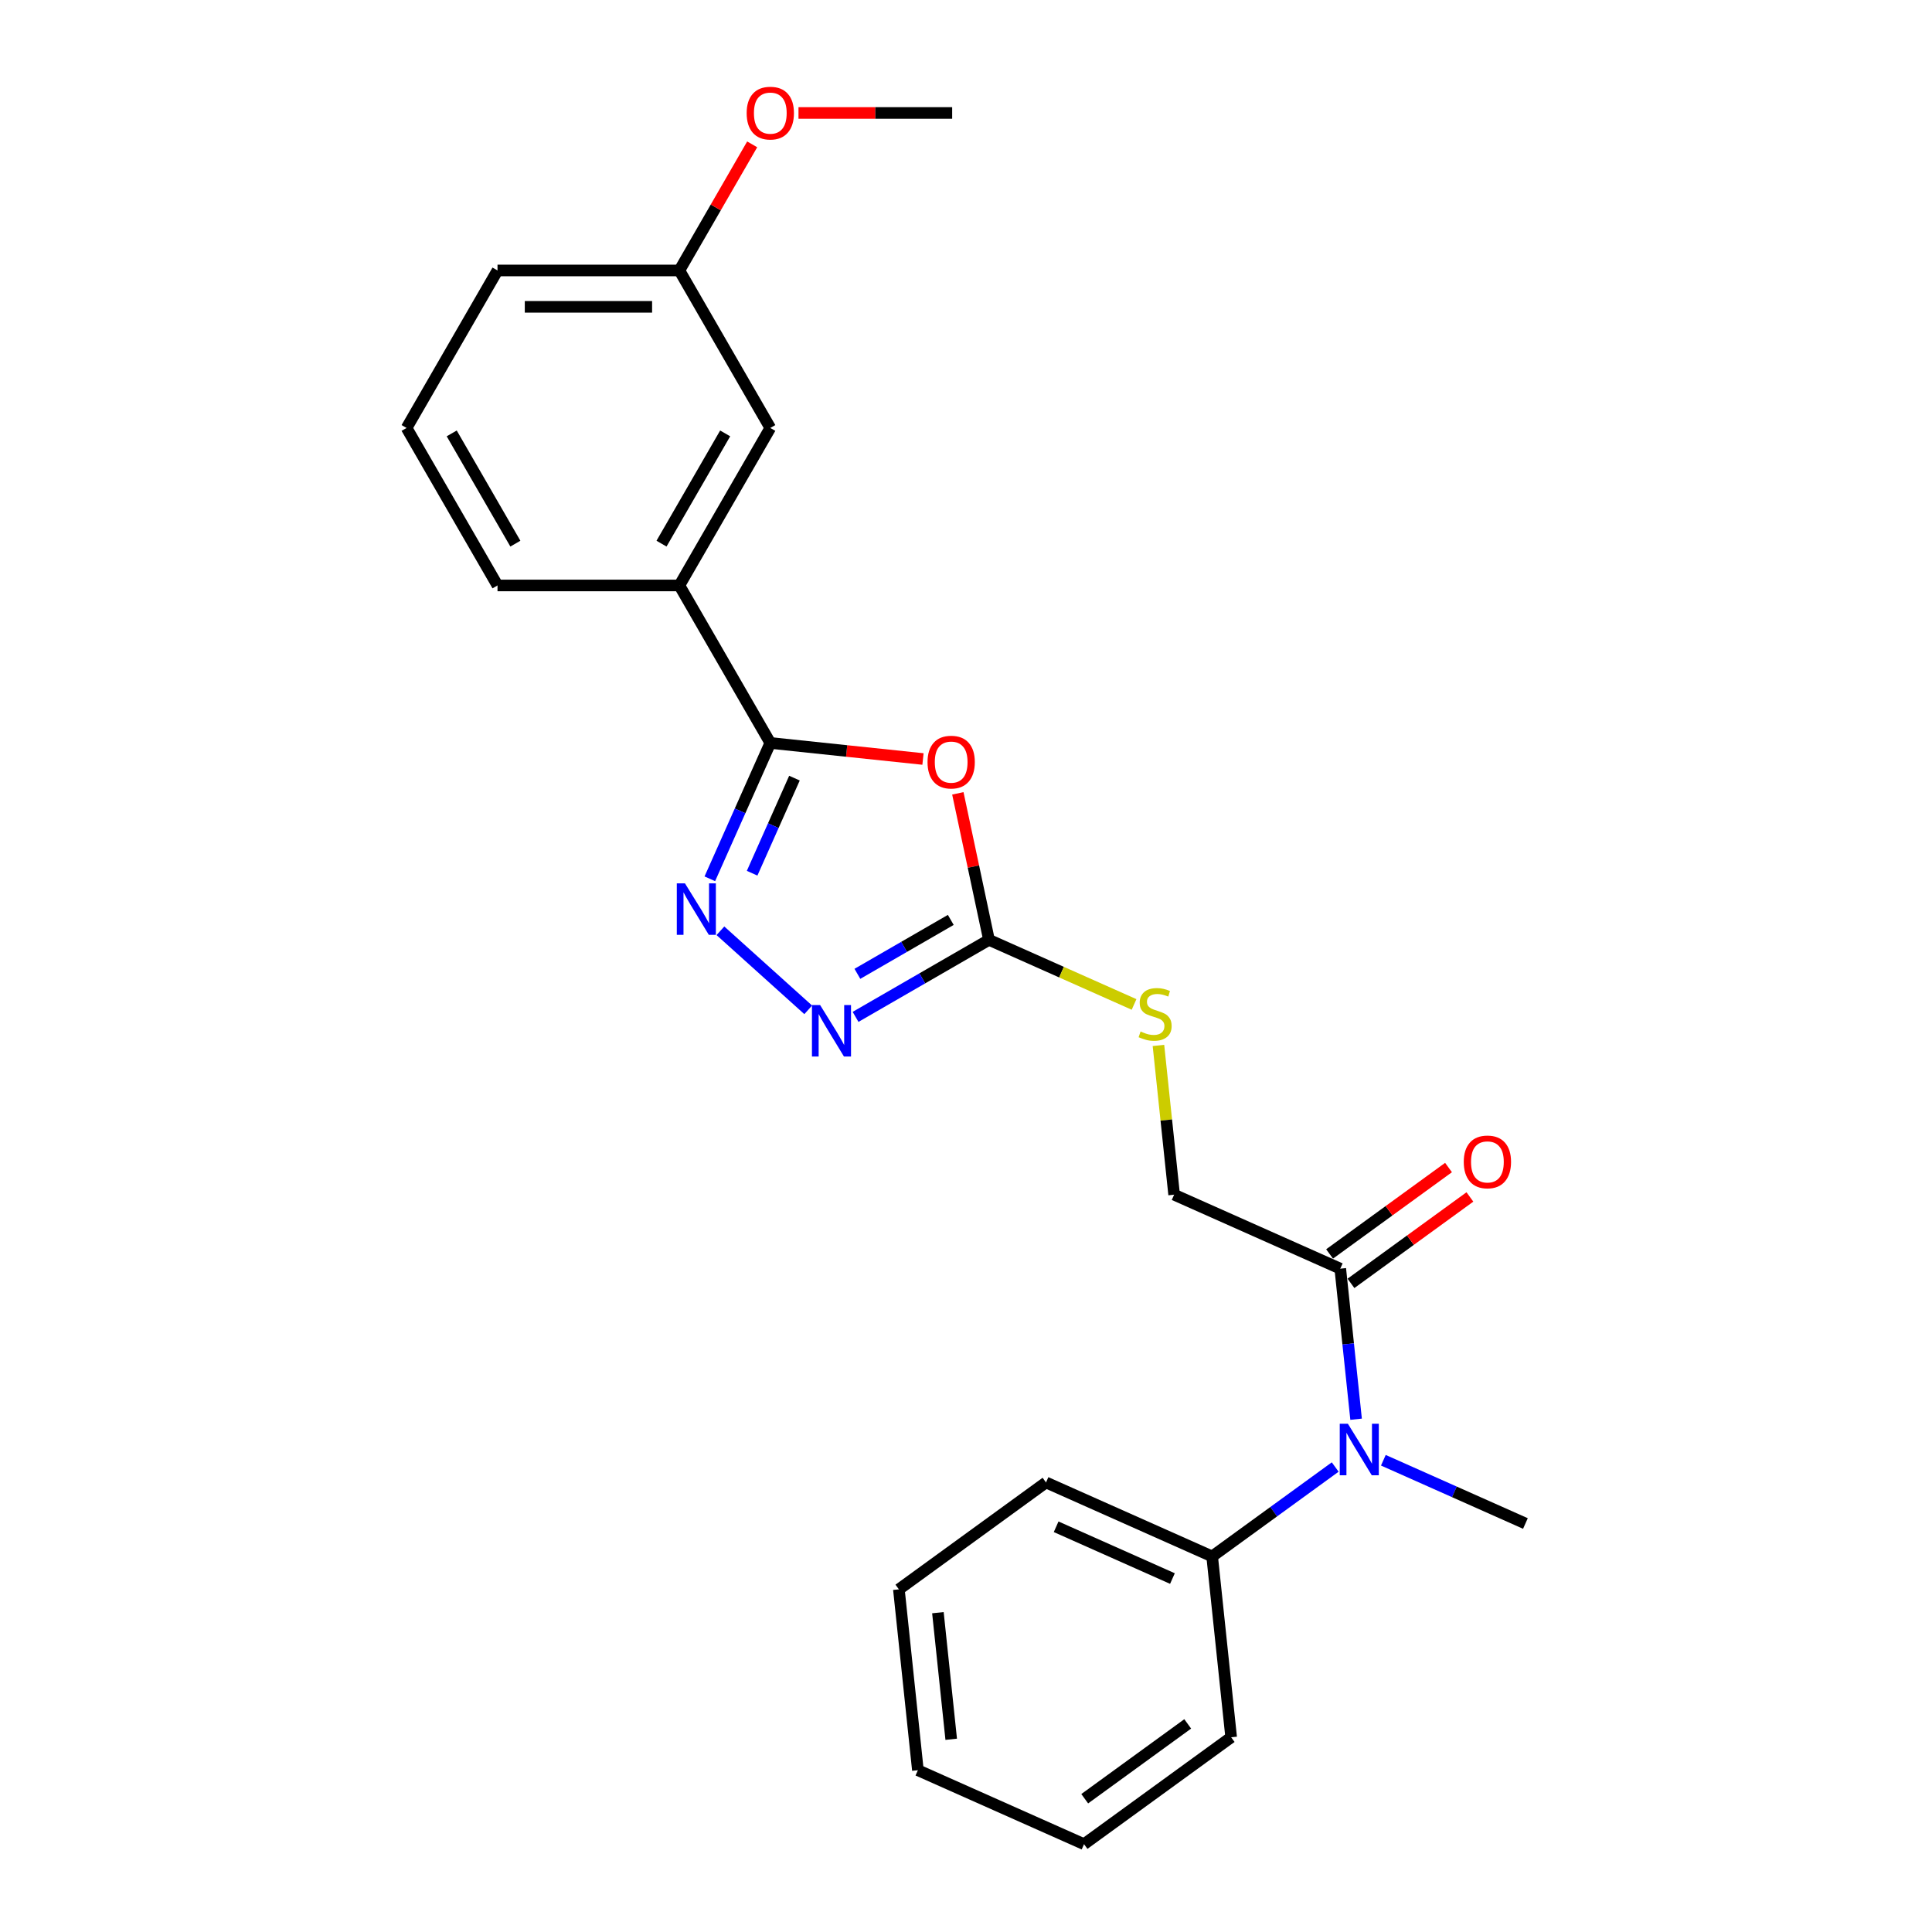 <?xml version='1.0' encoding='iso-8859-1'?>
<svg version='1.1' baseProfile='full'
              xmlns='http://www.w3.org/2000/svg'
                      xmlns:rdkit='http://www.rdkit.org/xml'
                      xmlns:xlink='http://www.w3.org/1999/xlink'
                  xml:space='preserve'
width='1000px' height='1000px' viewBox='0 0 1000 1000'>
<!-- END OF HEADER -->
<rect style='opacity:1.0;fill:#FFFFFF;stroke:none' width='1000' height='1000' x='0' y='0'> </rect>
<path class='bond-0' d='M 477.734,392.858 L 438.221,388.705' style='fill:none;fill-rule:evenodd;stroke:#FF0000;stroke-width:6px;stroke-linecap:butt;stroke-linejoin:miter;stroke-opacity:1' />
<path class='bond-0' d='M 438.221,388.705 L 398.708,384.552' style='fill:none;fill-rule:evenodd;stroke:#000000;stroke-width:6px;stroke-linecap:butt;stroke-linejoin:miter;stroke-opacity:1' />
<path class='bond-2' d='M 495.778,410.638 L 503.837,448.552' style='fill:none;fill-rule:evenodd;stroke:#FF0000;stroke-width:6px;stroke-linecap:butt;stroke-linejoin:miter;stroke-opacity:1' />
<path class='bond-2' d='M 503.837,448.552 L 511.895,486.466' style='fill:none;fill-rule:evenodd;stroke:#000000;stroke-width:6px;stroke-linecap:butt;stroke-linejoin:miter;stroke-opacity:1' />
<path class='bond-1' d='M 398.708,384.552 L 383.056,419.707' style='fill:none;fill-rule:evenodd;stroke:#000000;stroke-width:6px;stroke-linecap:butt;stroke-linejoin:miter;stroke-opacity:1' />
<path class='bond-1' d='M 383.056,419.707 L 367.404,454.863' style='fill:none;fill-rule:evenodd;stroke:#0000FF;stroke-width:6px;stroke-linecap:butt;stroke-linejoin:miter;stroke-opacity:1' />
<path class='bond-1' d='M 411.211,402.756 L 400.255,427.365' style='fill:none;fill-rule:evenodd;stroke:#000000;stroke-width:6px;stroke-linecap:butt;stroke-linejoin:miter;stroke-opacity:1' />
<path class='bond-1' d='M 400.255,427.365 L 389.298,451.973' style='fill:none;fill-rule:evenodd;stroke:#0000FF;stroke-width:6px;stroke-linecap:butt;stroke-linejoin:miter;stroke-opacity:1' />
<path class='bond-6' d='M 398.708,384.552 L 351.643,303.031' style='fill:none;fill-rule:evenodd;stroke:#000000;stroke-width:6px;stroke-linecap:butt;stroke-linejoin:miter;stroke-opacity:1' />
<path class='bond-24' d='M 372.885,481.767 L 418.331,522.687' style='fill:none;fill-rule:evenodd;stroke:#0000FF;stroke-width:6px;stroke-linecap:butt;stroke-linejoin:miter;stroke-opacity:1' />
<path class='bond-3' d='M 511.895,486.466 L 477.367,506.401' style='fill:none;fill-rule:evenodd;stroke:#000000;stroke-width:6px;stroke-linecap:butt;stroke-linejoin:miter;stroke-opacity:1' />
<path class='bond-3' d='M 477.367,506.401 L 442.838,526.336' style='fill:none;fill-rule:evenodd;stroke:#0000FF;stroke-width:6px;stroke-linecap:butt;stroke-linejoin:miter;stroke-opacity:1' />
<path class='bond-3' d='M 492.124,476.142 L 467.954,490.097' style='fill:none;fill-rule:evenodd;stroke:#000000;stroke-width:6px;stroke-linecap:butt;stroke-linejoin:miter;stroke-opacity:1' />
<path class='bond-3' d='M 467.954,490.097 L 443.784,504.051' style='fill:none;fill-rule:evenodd;stroke:#0000FF;stroke-width:6px;stroke-linecap:butt;stroke-linejoin:miter;stroke-opacity:1' />
<path class='bond-7' d='M 511.895,486.466 L 549.442,503.182' style='fill:none;fill-rule:evenodd;stroke:#000000;stroke-width:6px;stroke-linecap:butt;stroke-linejoin:miter;stroke-opacity:1' />
<path class='bond-7' d='M 549.442,503.182 L 586.989,519.899' style='fill:none;fill-rule:evenodd;stroke:#CCCC00;stroke-width:6px;stroke-linecap:butt;stroke-linejoin:miter;stroke-opacity:1' />
<path class='bond-4' d='M 693.722,656.655 L 607.728,618.368' style='fill:none;fill-rule:evenodd;stroke:#000000;stroke-width:6px;stroke-linecap:butt;stroke-linejoin:miter;stroke-opacity:1' />
<path class='bond-5' d='M 693.722,656.655 L 697.817,695.622' style='fill:none;fill-rule:evenodd;stroke:#000000;stroke-width:6px;stroke-linecap:butt;stroke-linejoin:miter;stroke-opacity:1' />
<path class='bond-5' d='M 697.817,695.622 L 701.913,734.589' style='fill:none;fill-rule:evenodd;stroke:#0000FF;stroke-width:6px;stroke-linecap:butt;stroke-linejoin:miter;stroke-opacity:1' />
<path class='bond-10' d='M 699.255,664.271 L 730.037,641.906' style='fill:none;fill-rule:evenodd;stroke:#000000;stroke-width:6px;stroke-linecap:butt;stroke-linejoin:miter;stroke-opacity:1' />
<path class='bond-10' d='M 730.037,641.906 L 760.818,619.542' style='fill:none;fill-rule:evenodd;stroke:#FF0000;stroke-width:6px;stroke-linecap:butt;stroke-linejoin:miter;stroke-opacity:1' />
<path class='bond-10' d='M 688.189,649.04 L 718.971,626.675' style='fill:none;fill-rule:evenodd;stroke:#000000;stroke-width:6px;stroke-linecap:butt;stroke-linejoin:miter;stroke-opacity:1' />
<path class='bond-10' d='M 718.971,626.675 L 749.753,604.311' style='fill:none;fill-rule:evenodd;stroke:#FF0000;stroke-width:6px;stroke-linecap:butt;stroke-linejoin:miter;stroke-opacity:1' />
<path class='bond-11' d='M 691.098,759.326 L 659.253,782.463' style='fill:none;fill-rule:evenodd;stroke:#0000FF;stroke-width:6px;stroke-linecap:butt;stroke-linejoin:miter;stroke-opacity:1' />
<path class='bond-11' d='M 659.253,782.463 L 627.407,805.6' style='fill:none;fill-rule:evenodd;stroke:#000000;stroke-width:6px;stroke-linecap:butt;stroke-linejoin:miter;stroke-opacity:1' />
<path class='bond-14' d='M 716.024,755.82 L 752.79,772.189' style='fill:none;fill-rule:evenodd;stroke:#0000FF;stroke-width:6px;stroke-linecap:butt;stroke-linejoin:miter;stroke-opacity:1' />
<path class='bond-14' d='M 752.79,772.189 L 789.555,788.558' style='fill:none;fill-rule:evenodd;stroke:#000000;stroke-width:6px;stroke-linecap:butt;stroke-linejoin:miter;stroke-opacity:1' />
<path class='bond-9' d='M 351.643,303.031 L 398.708,221.511' style='fill:none;fill-rule:evenodd;stroke:#000000;stroke-width:6px;stroke-linecap:butt;stroke-linejoin:miter;stroke-opacity:1' />
<path class='bond-9' d='M 342.398,281.39 L 375.344,224.326' style='fill:none;fill-rule:evenodd;stroke:#000000;stroke-width:6px;stroke-linecap:butt;stroke-linejoin:miter;stroke-opacity:1' />
<path class='bond-15' d='M 351.643,303.031 L 257.511,303.031' style='fill:none;fill-rule:evenodd;stroke:#000000;stroke-width:6px;stroke-linecap:butt;stroke-linejoin:miter;stroke-opacity:1' />
<path class='bond-8' d='M 599.608,541.113 L 603.668,579.74' style='fill:none;fill-rule:evenodd;stroke:#CCCC00;stroke-width:6px;stroke-linecap:butt;stroke-linejoin:miter;stroke-opacity:1' />
<path class='bond-8' d='M 603.668,579.74 L 607.728,618.368' style='fill:none;fill-rule:evenodd;stroke:#000000;stroke-width:6px;stroke-linecap:butt;stroke-linejoin:miter;stroke-opacity:1' />
<path class='bond-12' d='M 398.708,221.511 L 351.643,139.99' style='fill:none;fill-rule:evenodd;stroke:#000000;stroke-width:6px;stroke-linecap:butt;stroke-linejoin:miter;stroke-opacity:1' />
<path class='bond-17' d='M 627.407,805.6 L 541.414,767.314' style='fill:none;fill-rule:evenodd;stroke:#000000;stroke-width:6px;stroke-linecap:butt;stroke-linejoin:miter;stroke-opacity:1' />
<path class='bond-17' d='M 606.851,817.056 L 546.655,790.255' style='fill:none;fill-rule:evenodd;stroke:#000000;stroke-width:6px;stroke-linecap:butt;stroke-linejoin:miter;stroke-opacity:1' />
<path class='bond-18' d='M 627.407,805.6 L 637.247,899.216' style='fill:none;fill-rule:evenodd;stroke:#000000;stroke-width:6px;stroke-linecap:butt;stroke-linejoin:miter;stroke-opacity:1' />
<path class='bond-13' d='M 351.643,139.99 L 370.485,107.354' style='fill:none;fill-rule:evenodd;stroke:#000000;stroke-width:6px;stroke-linecap:butt;stroke-linejoin:miter;stroke-opacity:1' />
<path class='bond-13' d='M 370.485,107.354 L 389.328,74.717' style='fill:none;fill-rule:evenodd;stroke:#FF0000;stroke-width:6px;stroke-linecap:butt;stroke-linejoin:miter;stroke-opacity:1' />
<path class='bond-25' d='M 351.643,139.99 L 257.511,139.99' style='fill:none;fill-rule:evenodd;stroke:#000000;stroke-width:6px;stroke-linecap:butt;stroke-linejoin:miter;stroke-opacity:1' />
<path class='bond-25' d='M 337.523,158.817 L 271.631,158.817' style='fill:none;fill-rule:evenodd;stroke:#000000;stroke-width:6px;stroke-linecap:butt;stroke-linejoin:miter;stroke-opacity:1' />
<path class='bond-20' d='M 413.299,58.47 L 453.069,58.47' style='fill:none;fill-rule:evenodd;stroke:#FF0000;stroke-width:6px;stroke-linecap:butt;stroke-linejoin:miter;stroke-opacity:1' />
<path class='bond-20' d='M 453.069,58.47 L 492.84,58.47' style='fill:none;fill-rule:evenodd;stroke:#000000;stroke-width:6px;stroke-linecap:butt;stroke-linejoin:miter;stroke-opacity:1' />
<path class='bond-16' d='M 257.511,303.031 L 210.445,221.511' style='fill:none;fill-rule:evenodd;stroke:#000000;stroke-width:6px;stroke-linecap:butt;stroke-linejoin:miter;stroke-opacity:1' />
<path class='bond-16' d='M 266.755,281.39 L 233.809,224.326' style='fill:none;fill-rule:evenodd;stroke:#000000;stroke-width:6px;stroke-linecap:butt;stroke-linejoin:miter;stroke-opacity:1' />
<path class='bond-19' d='M 210.445,221.511 L 257.511,139.99' style='fill:none;fill-rule:evenodd;stroke:#000000;stroke-width:6px;stroke-linecap:butt;stroke-linejoin:miter;stroke-opacity:1' />
<path class='bond-22' d='M 541.414,767.314 L 465.26,822.643' style='fill:none;fill-rule:evenodd;stroke:#000000;stroke-width:6px;stroke-linecap:butt;stroke-linejoin:miter;stroke-opacity:1' />
<path class='bond-21' d='M 637.247,899.216 L 561.093,954.545' style='fill:none;fill-rule:evenodd;stroke:#000000;stroke-width:6px;stroke-linecap:butt;stroke-linejoin:miter;stroke-opacity:1' />
<path class='bond-21' d='M 614.758,892.285 L 561.45,931.015' style='fill:none;fill-rule:evenodd;stroke:#000000;stroke-width:6px;stroke-linecap:butt;stroke-linejoin:miter;stroke-opacity:1' />
<path class='bond-23' d='M 561.093,954.545 L 475.099,916.259' style='fill:none;fill-rule:evenodd;stroke:#000000;stroke-width:6px;stroke-linecap:butt;stroke-linejoin:miter;stroke-opacity:1' />
<path class='bond-26' d='M 465.26,822.643 L 475.099,916.259' style='fill:none;fill-rule:evenodd;stroke:#000000;stroke-width:6px;stroke-linecap:butt;stroke-linejoin:miter;stroke-opacity:1' />
<path class='bond-26' d='M 485.459,834.717 L 492.346,900.248' style='fill:none;fill-rule:evenodd;stroke:#000000;stroke-width:6px;stroke-linecap:butt;stroke-linejoin:miter;stroke-opacity:1' />
<path  class='atom-0' d='M 480.087 394.466
Q 480.087 388.065, 483.25 384.488
Q 486.413 380.911, 492.324 380.911
Q 498.236 380.911, 501.399 384.488
Q 504.561 388.065, 504.561 394.466
Q 504.561 400.943, 501.361 404.633
Q 498.161 408.285, 492.324 408.285
Q 486.451 408.285, 483.25 404.633
Q 480.087 400.98, 480.087 394.466
M 492.324 405.273
Q 496.391 405.273, 498.575 402.562
Q 500.796 399.813, 500.796 394.466
Q 500.796 389.233, 498.575 386.597
Q 496.391 383.924, 492.324 383.924
Q 488.258 383.924, 486.036 386.559
Q 483.853 389.195, 483.853 394.466
Q 483.853 399.851, 486.036 402.562
Q 488.258 405.273, 492.324 405.273
' fill='#FF0000'/>
<path  class='atom-2' d='M 354.529 457.216
L 363.264 471.336
Q 364.13 472.729, 365.524 475.252
Q 366.917 477.774, 366.992 477.925
L 366.992 457.216
L 370.531 457.216
L 370.531 483.874
L 366.879 483.874
L 357.504 468.437
Q 356.412 466.629, 355.244 464.558
Q 354.115 462.487, 353.776 461.847
L 353.776 483.874
L 350.312 483.874
L 350.312 457.216
L 354.529 457.216
' fill='#0000FF'/>
<path  class='atom-4' d='M 424.482 520.202
L 433.218 534.322
Q 434.084 535.715, 435.477 538.238
Q 436.87 540.761, 436.945 540.911
L 436.945 520.202
L 440.485 520.202
L 440.485 546.861
L 436.832 546.861
L 427.457 531.423
Q 426.365 529.616, 425.198 527.545
Q 424.068 525.474, 423.729 524.834
L 423.729 546.861
L 420.265 546.861
L 420.265 520.202
L 424.482 520.202
' fill='#0000FF'/>
<path  class='atom-6' d='M 697.669 736.942
L 706.404 751.062
Q 707.27 752.455, 708.663 754.978
Q 710.056 757.5, 710.132 757.651
L 710.132 736.942
L 713.671 736.942
L 713.671 763.6
L 710.019 763.6
L 700.643 748.163
Q 699.551 746.355, 698.384 744.284
Q 697.255 742.213, 696.916 741.573
L 696.916 763.6
L 693.452 763.6
L 693.452 736.942
L 697.669 736.942
' fill='#0000FF'/>
<path  class='atom-8' d='M 590.358 533.902
Q 590.66 534.015, 591.902 534.542
Q 593.145 535.069, 594.5 535.408
Q 595.893 535.709, 597.249 535.709
Q 599.772 535.709, 601.24 534.504
Q 602.708 533.262, 602.708 531.116
Q 602.708 529.647, 601.955 528.744
Q 601.24 527.84, 600.11 527.35
Q 598.981 526.861, 597.098 526.296
Q 594.726 525.581, 593.295 524.903
Q 591.902 524.225, 590.886 522.794
Q 589.907 521.364, 589.907 518.954
Q 589.907 515.603, 592.166 513.532
Q 594.463 511.461, 598.981 511.461
Q 602.068 511.461, 605.57 512.93
L 604.704 515.829
Q 601.504 514.511, 599.094 514.511
Q 596.496 514.511, 595.065 515.603
Q 593.634 516.657, 593.672 518.502
Q 593.672 519.933, 594.387 520.799
Q 595.14 521.665, 596.195 522.154
Q 597.287 522.644, 599.094 523.209
Q 601.504 523.962, 602.934 524.715
Q 604.365 525.468, 605.382 527.012
Q 606.436 528.518, 606.436 531.116
Q 606.436 534.806, 603.951 536.801
Q 601.504 538.759, 597.399 538.759
Q 595.027 538.759, 593.22 538.232
Q 591.45 537.743, 589.342 536.877
L 590.358 533.902
' fill='#CCCC00'/>
<path  class='atom-11' d='M 757.639 601.401
Q 757.639 595, 760.802 591.423
Q 763.965 587.846, 769.876 587.846
Q 775.787 587.846, 778.95 591.423
Q 782.113 595, 782.113 601.401
Q 782.113 607.878, 778.913 611.568
Q 775.712 615.22, 769.876 615.22
Q 764.002 615.22, 760.802 611.568
Q 757.639 607.915, 757.639 601.401
M 769.876 612.208
Q 773.942 612.208, 776.126 609.497
Q 778.348 606.748, 778.348 601.401
Q 778.348 596.168, 776.126 593.532
Q 773.942 590.859, 769.876 590.859
Q 765.809 590.859, 763.588 593.494
Q 761.404 596.13, 761.404 601.401
Q 761.404 606.786, 763.588 609.497
Q 765.809 612.208, 769.876 612.208
' fill='#FF0000'/>
<path  class='atom-14' d='M 386.471 58.545
Q 386.471 52.145, 389.634 48.567
Q 392.797 44.99, 398.708 44.99
Q 404.62 44.99, 407.783 48.567
Q 410.946 52.145, 410.946 58.545
Q 410.946 65.022, 407.745 68.712
Q 404.545 72.364, 398.708 72.364
Q 392.835 72.364, 389.634 68.712
Q 386.471 65.059, 386.471 58.545
M 398.708 69.352
Q 402.775 69.352, 404.959 66.641
Q 407.18 63.892, 407.18 58.545
Q 407.18 53.312, 404.959 50.676
Q 402.775 48.003, 398.708 48.003
Q 394.642 48.003, 392.42 50.638
Q 390.237 53.274, 390.237 58.545
Q 390.237 63.93, 392.42 66.641
Q 394.642 69.352, 398.708 69.352
' fill='#FF0000'/>
</svg>
